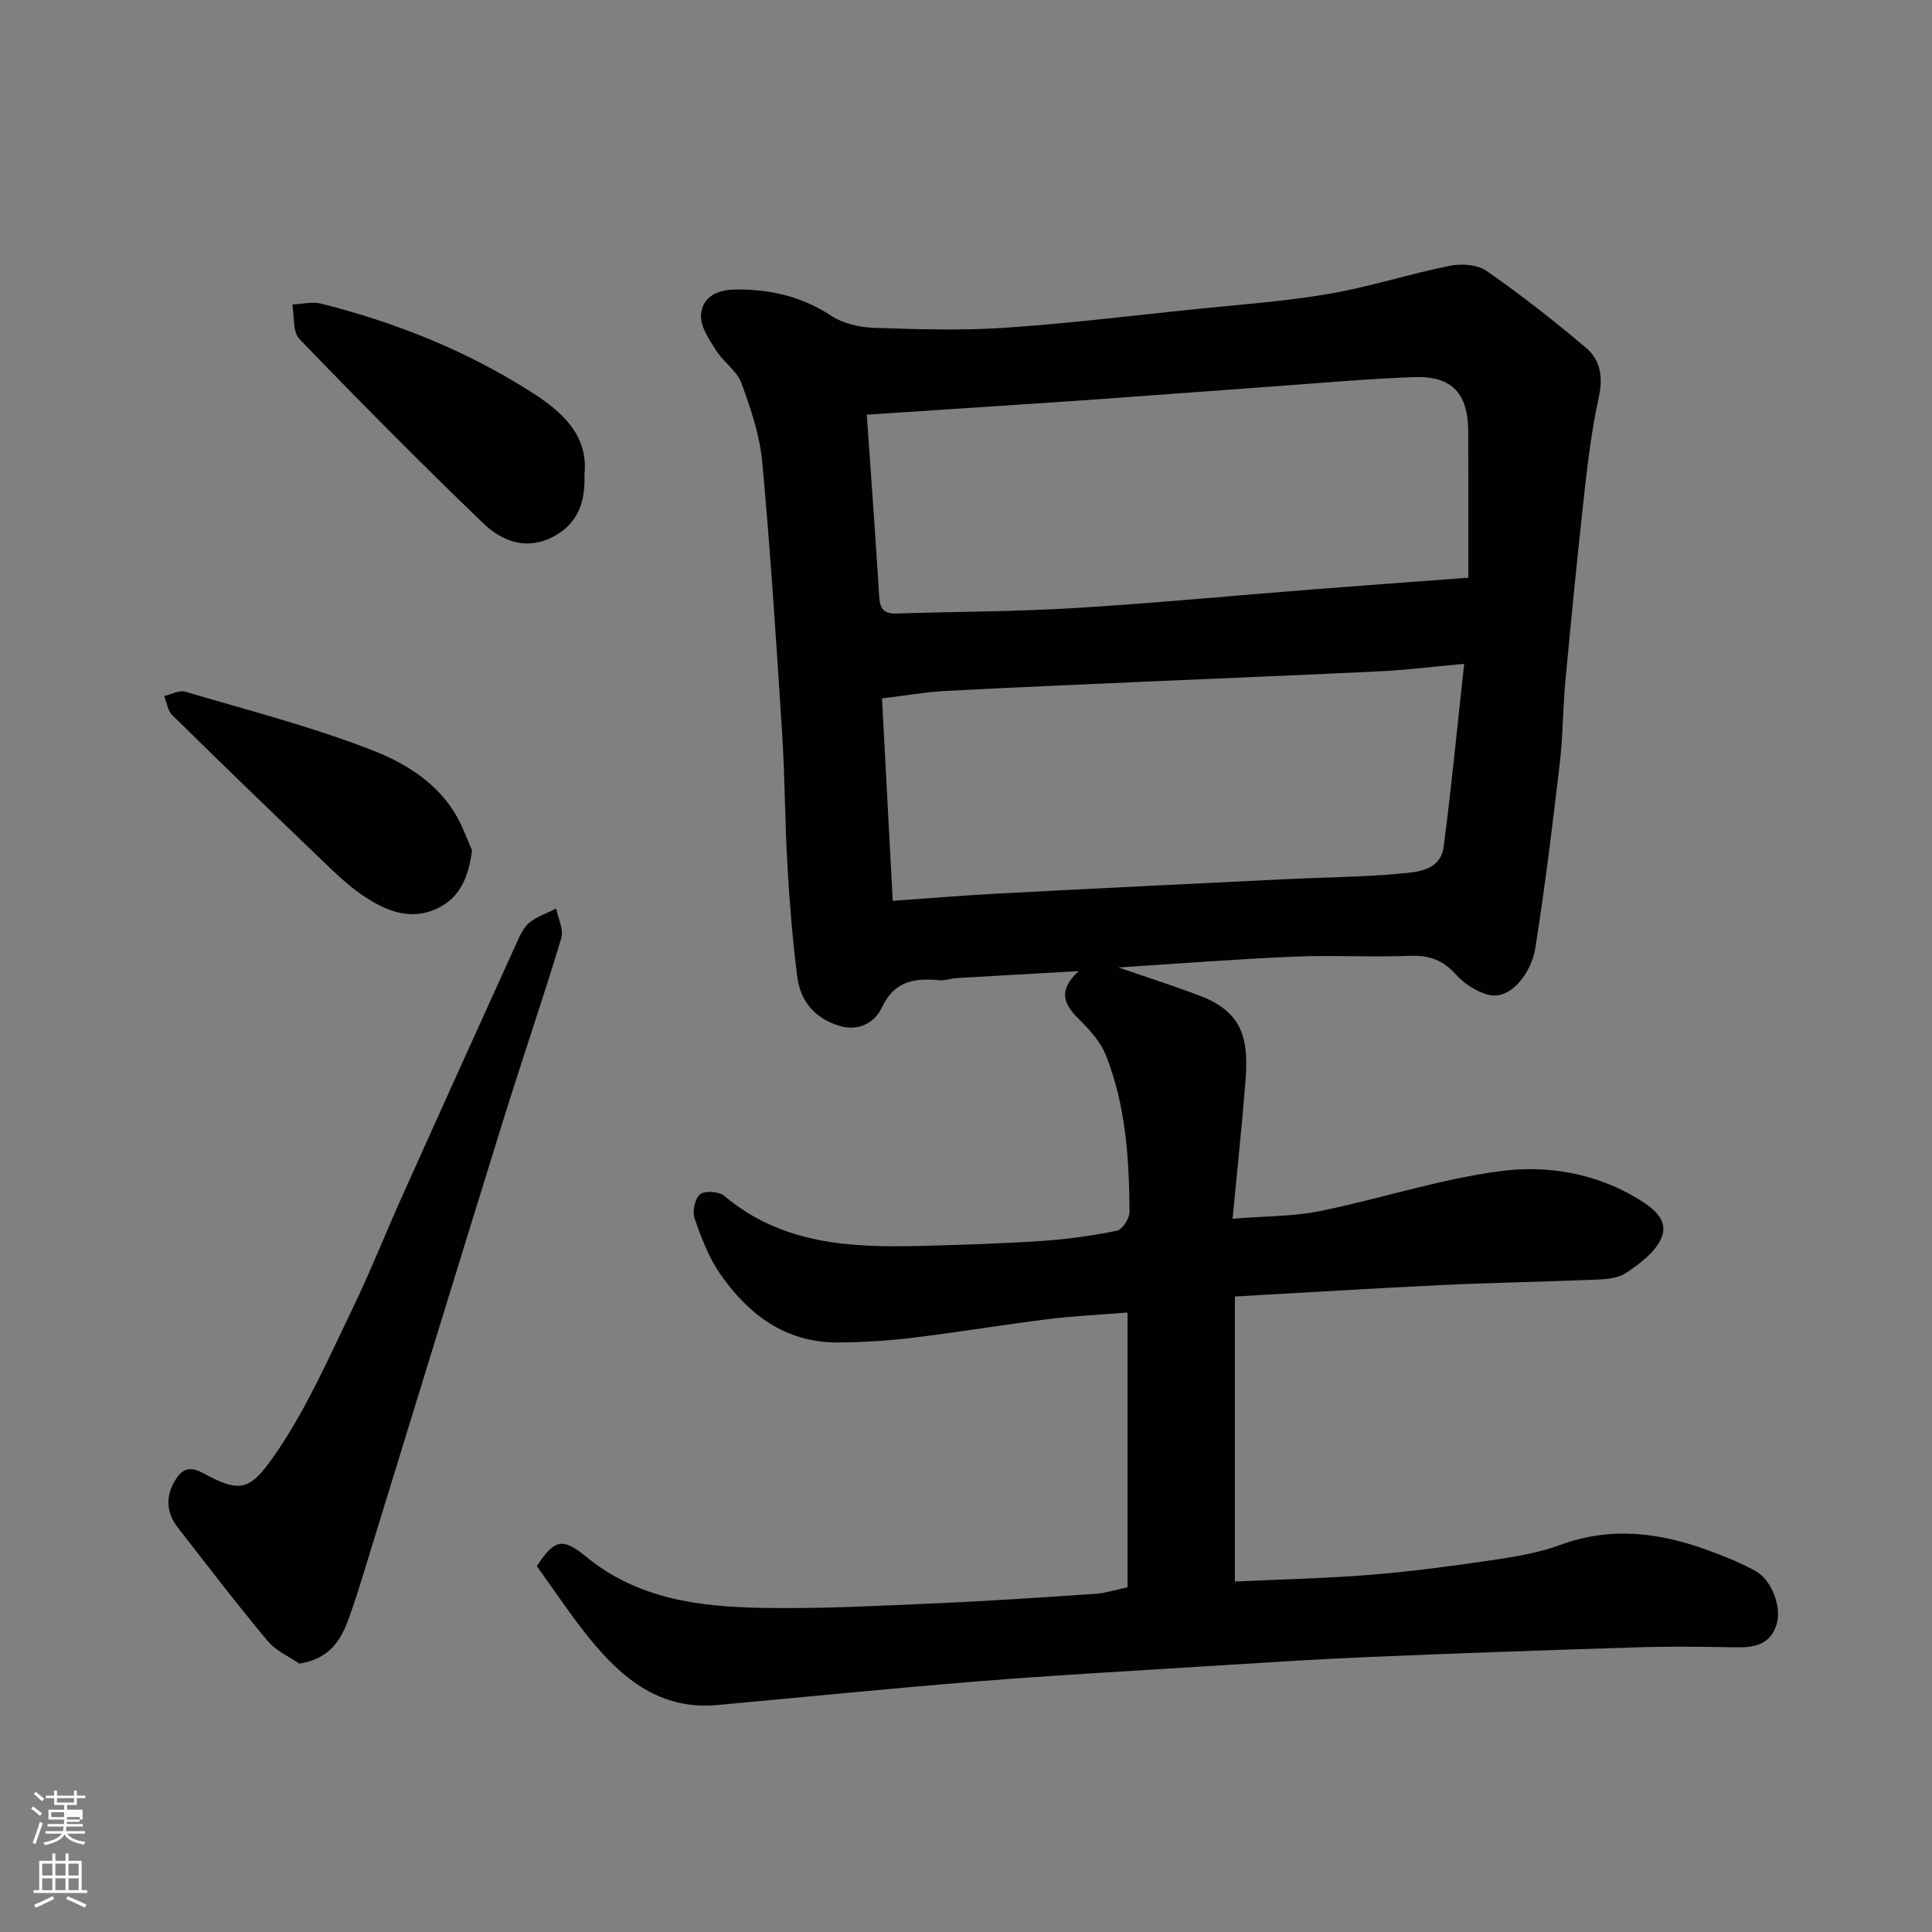 <svg enable-background="new 0 0 400 400" viewBox="0 0 400 400" xmlns="http://www.w3.org/2000/svg"><rect x="0" y="0" width="400" height="400" fill="#808080" stroke="none"/><path d="m6.44 374.46.42-.45c.65.47 1.27.95 1.85 1.44l-.45.49c-.65-.56-1.25-1.06-1.82-1.48m.93 7.33-.63-.26c.55-1.36 1.05-2.8 1.52-4.33.19.1.38.19.59.27-.46 1.29-.95 2.73-1.48 4.32m-.38-10.38.44-.42c.43.34 1.01.82 1.74 1.44l-.49.49c-.53-.51-1.09-1.01-1.69-1.51m2.5.35h1.72v-1.04h.59v1.04h3.52v-1.04h.59v1.04h1.75v.53h-1.75v1.42h-2.03v.97h3.22v2.03h-3.24c0 .35-.01.66-.03.93h3.32v.53h-3.37c-.03.27-.08.58-.15.94h3.96v.53h-3.71c.67.92 1.93 1.48 3.79 1.68-.13.24-.23.44-.29.59-2.13-.38-3.48-1.08-4.04-2.12-.43.97-1.77 1.72-4.03 2.23-.09-.19-.2-.37-.33-.55 2.1-.42 3.37-1.03 3.81-1.83h-3.36v-.53h3.58c.08-.29.13-.61.16-.94h-3.33v-.53h3.39c.02-.27.04-.58.04-.93h-3.23v-2.03h3.25v-.97h-2.07v-1.42h-1.73zm1.12 3.44v1h2.65c.01-.3.02-.44.01-.4v-.25-.35zm1.19-2h3.52v-.91h-3.52zm4.71 3h-2.63v.59c0 .15-.01.28-.01.4h2.64v-1.99z" fill="#fbfcfa"/><path d="m13.56 383.74h.63v1.52h2.72v6.07h1.13v.6h-11.06v-.6h1.13v-6.07h2.73v-1.52h.63v1.52h2.1v-1.52zm-2.69 8.83.38.56c-1.24.63-2.53 1.25-3.85 1.85-.1-.21-.21-.42-.34-.63 1.36-.55 2.63-1.15 3.81-1.78m-2.13-4.27h2.1v-2.45h-2.1zm0 3.04h2.1v-2.46h-2.1zm2.72-3.04h2.1v-2.45h-2.1zm0 3.04h2.1v-2.46h-2.1zm6.07 3.6c-1.41-.71-2.7-1.3-3.86-1.78l.35-.56c1.45.62 2.75 1.19 3.88 1.72zm-1.25-9.09h-2.1v2.45h2.1zm-2.09 5.49h2.1v-2.46h-2.1z" fill="#fbfcfa"/><g fill="#010101"><path d="m233.44 328.63c0-19.04 0-37.58 0-56.88-5.49.44-11.04.69-16.54 1.37-9.25 1.15-18.44 2.7-27.7 3.82-5.23.63-10.52.99-15.79 1-10.84.03-18.54-5.83-24.37-14.28-2.35-3.41-3.88-7.48-5.24-11.44-.49-1.44.08-4.1 1.16-4.96 1-.79 3.89-.59 4.98.32 11.85 10.01 26 10.74 40.43 10.38 8.44-.21 16.88-.48 25.3-1.03 5.22-.35 10.44-1.07 15.55-2.12 1.14-.23 2.64-2.55 2.64-3.9-.08-10.99-.78-21.98-4.85-32.33-1.09-2.78-3.31-5.28-5.5-7.43-3.1-3.05-4.72-5.9-.18-10.09-9.14.52-17.25.97-25.36 1.45-1.14.07-2.29.55-3.4.44-5.15-.48-9.4.05-12.01 5.69-1.39 3-4.73 4.96-8.68 3.78-5.05-1.51-8.14-5.02-8.8-10.09-.99-7.65-1.6-15.36-2.05-23.07-.53-9.09-.51-18.21-1.09-27.29-1.2-18.74-2.4-37.49-4.11-56.19-.51-5.59-2.38-11.15-4.33-16.48-.92-2.53-3.71-4.32-5.22-6.72-1.42-2.25-3.26-4.9-3.14-7.29.18-3.68 3.18-5.3 7.02-5.35 7.23-.1 13.83 1.42 20 5.47 2.44 1.6 5.8 2.35 8.77 2.46 8.99.31 18.02.59 26.98 0 13.1-.87 26.15-2.48 39.21-3.83 9.3-.96 18.65-1.6 27.85-3.17 8.48-1.44 16.73-4.14 25.18-5.84 2.43-.49 5.75-.25 7.66 1.08 7.11 4.95 13.96 10.32 20.58 15.92 2.94 2.49 3.54 6.03 2.64 10.15-1.43 6.51-2.26 13.18-3 19.82-1.45 13.05-2.73 26.12-3.95 39.2-.52 5.58-.48 11.23-1.14 16.79-1.51 12.83-3.06 25.66-5.09 38.42-.79 4.93-5.17 11-10.03 9.47-2.33-.73-4.71-2.25-6.33-4.06-2.67-3-5.55-4.08-9.55-3.92-7.99.32-16-.18-23.99.16-12 .51-23.98 1.45-36.4 2.24 5.86 2.02 11.38 3.78 16.8 5.83 9.49 3.58 10.15 9.66 9.48 18.14-.72 9-1.68 17.97-2.64 28.06 6.81-.56 12.58-.47 18.11-1.59 12.57-2.56 24.9-6.67 37.57-8.3 9.42-1.21 19.23.41 27.86 5.53 3.13 1.86 6.79 4.37 5.32 8.14-1.19 3.05-4.56 5.56-7.5 7.5-1.87 1.24-4.71 1.26-7.14 1.36-10.26.44-20.54.59-30.8 1.08-14.34.68-28.67 1.58-42.94 2.38v59.01c9.89-.47 19.1-.66 28.27-1.41 8.48-.69 16.93-1.83 25.35-3.07 4.66-.69 9.41-1.5 13.81-3.12 10.41-3.83 20.46-2.55 30.48 1.11 3.33 1.21 6.65 2.56 9.77 4.24 3.47 1.86 5.61 7.58 4.46 11.18-1.38 4.31-4.83 4.77-8.72 4.69-6.66-.13-13.34-.21-19.99 0-18.54.57-37.07 1.22-55.6 2-11.54.49-23.07 1.25-34.6 1.97-15.47.97-30.95 1.83-46.4 3.07-18.01 1.45-36 3.27-54 4.91-11.71 1.07-19.62-5.39-26.38-13.7-3.91-4.81-7.33-10.01-10.98-15.06 3.5-5.33 5.21-6.08 10.05-2.08 10.69 8.86 23.41 10.47 36.38 10.72 11.92.23 23.87-.41 35.79-.92 11.21-.48 22.41-1.25 33.6-2 1.91-.14 3.79-.77 6.48-1.34zm-53.98-242.78c.88 12.62 1.76 24.59 2.5 36.57.16 2.53.11 4.71 3.59 4.6 12.26-.39 24.55-.38 36.79-1.12 16.59-1.01 33.14-2.59 49.71-3.89 10.17-.8 20.34-1.53 31.95-2.4 0-10.07.02-20.12-.01-30.16-.02-8.04-3.36-11.67-11.3-11.37-9.71.36-19.41 1.23-29.1 1.93-13.64.98-27.27 2.03-40.9 2.98-14.29.98-28.58 1.89-43.23 2.86zm123.68 51.59c-7.02.64-12.09 1.28-17.17 1.53-15.35.76-30.71 1.35-46.06 2.04-14.69.65-29.38 1.26-44.06 2.04-4.21.22-8.39.97-13.24 1.55.73 13.85 1.46 27.57 2.22 41.91 7.8-.55 14.53-1.12 21.28-1.48 20.12-1.06 40.24-2.04 60.35-3.02 7.76-.38 15.54-.42 23.27-1.13 3.71-.34 8.51-.55 9.17-5.63 1.6-12.16 2.76-24.36 4.24-37.81z"/><path d="m61.96 344.43c-1.96-1.37-4.8-2.59-6.56-4.7-6.4-7.66-12.46-15.6-18.6-23.48-2.36-3.03-2.56-6.35-.6-9.66 1.31-2.22 2.88-3.22 5.69-1.68 8.31 4.55 10.08 3.65 15.87-4.97 5.95-8.88 10.33-18.86 15.01-28.54 3.9-8.06 7.2-16.41 10.87-24.58 7.75-17.26 15.54-34.49 23.37-51.71.67-1.47 1.41-3.13 2.6-4.09 1.6-1.29 3.68-1.97 5.55-2.92.39 2.06 1.58 4.36 1.05 6.14-3.86 12.77-8.2 25.39-12.16 38.13-9.41 30.28-18.68 60.61-28.02 90.91-1.29 4.2-2.55 8.42-4.09 12.52-1.61 4.24-4.09 7.72-9.98 8.63z"/><path d="m121 98.26c.23 5.78-1.44 10.16-6.35 12.8-5.56 3-10.7 1.03-14.61-2.73-12.93-12.44-25.57-25.2-38.03-38.12-1.43-1.49-1.04-4.74-1.49-7.17 1.99-.08 4.09-.64 5.94-.18 15.4 3.87 30.05 9.73 43.44 18.25 6.2 3.94 12 8.85 11.1 17.15z"/><path d="m97.73 176.07c-.74 5.44-2.41 9.79-7.26 12.04-5.75 2.68-10.93.31-15.6-2.89-3.1-2.12-5.82-4.82-8.55-7.44-10.28-9.86-20.53-19.76-30.68-29.75-.93-.92-1.12-2.6-1.65-3.93 1.47-.33 3.11-1.27 4.37-.89 13.04 3.85 26.27 7.26 38.9 12.19 6.78 2.65 13.5 6.82 17.39 13.76 1.22 2.2 2.06 4.6 3.08 6.91z"/></g></svg>